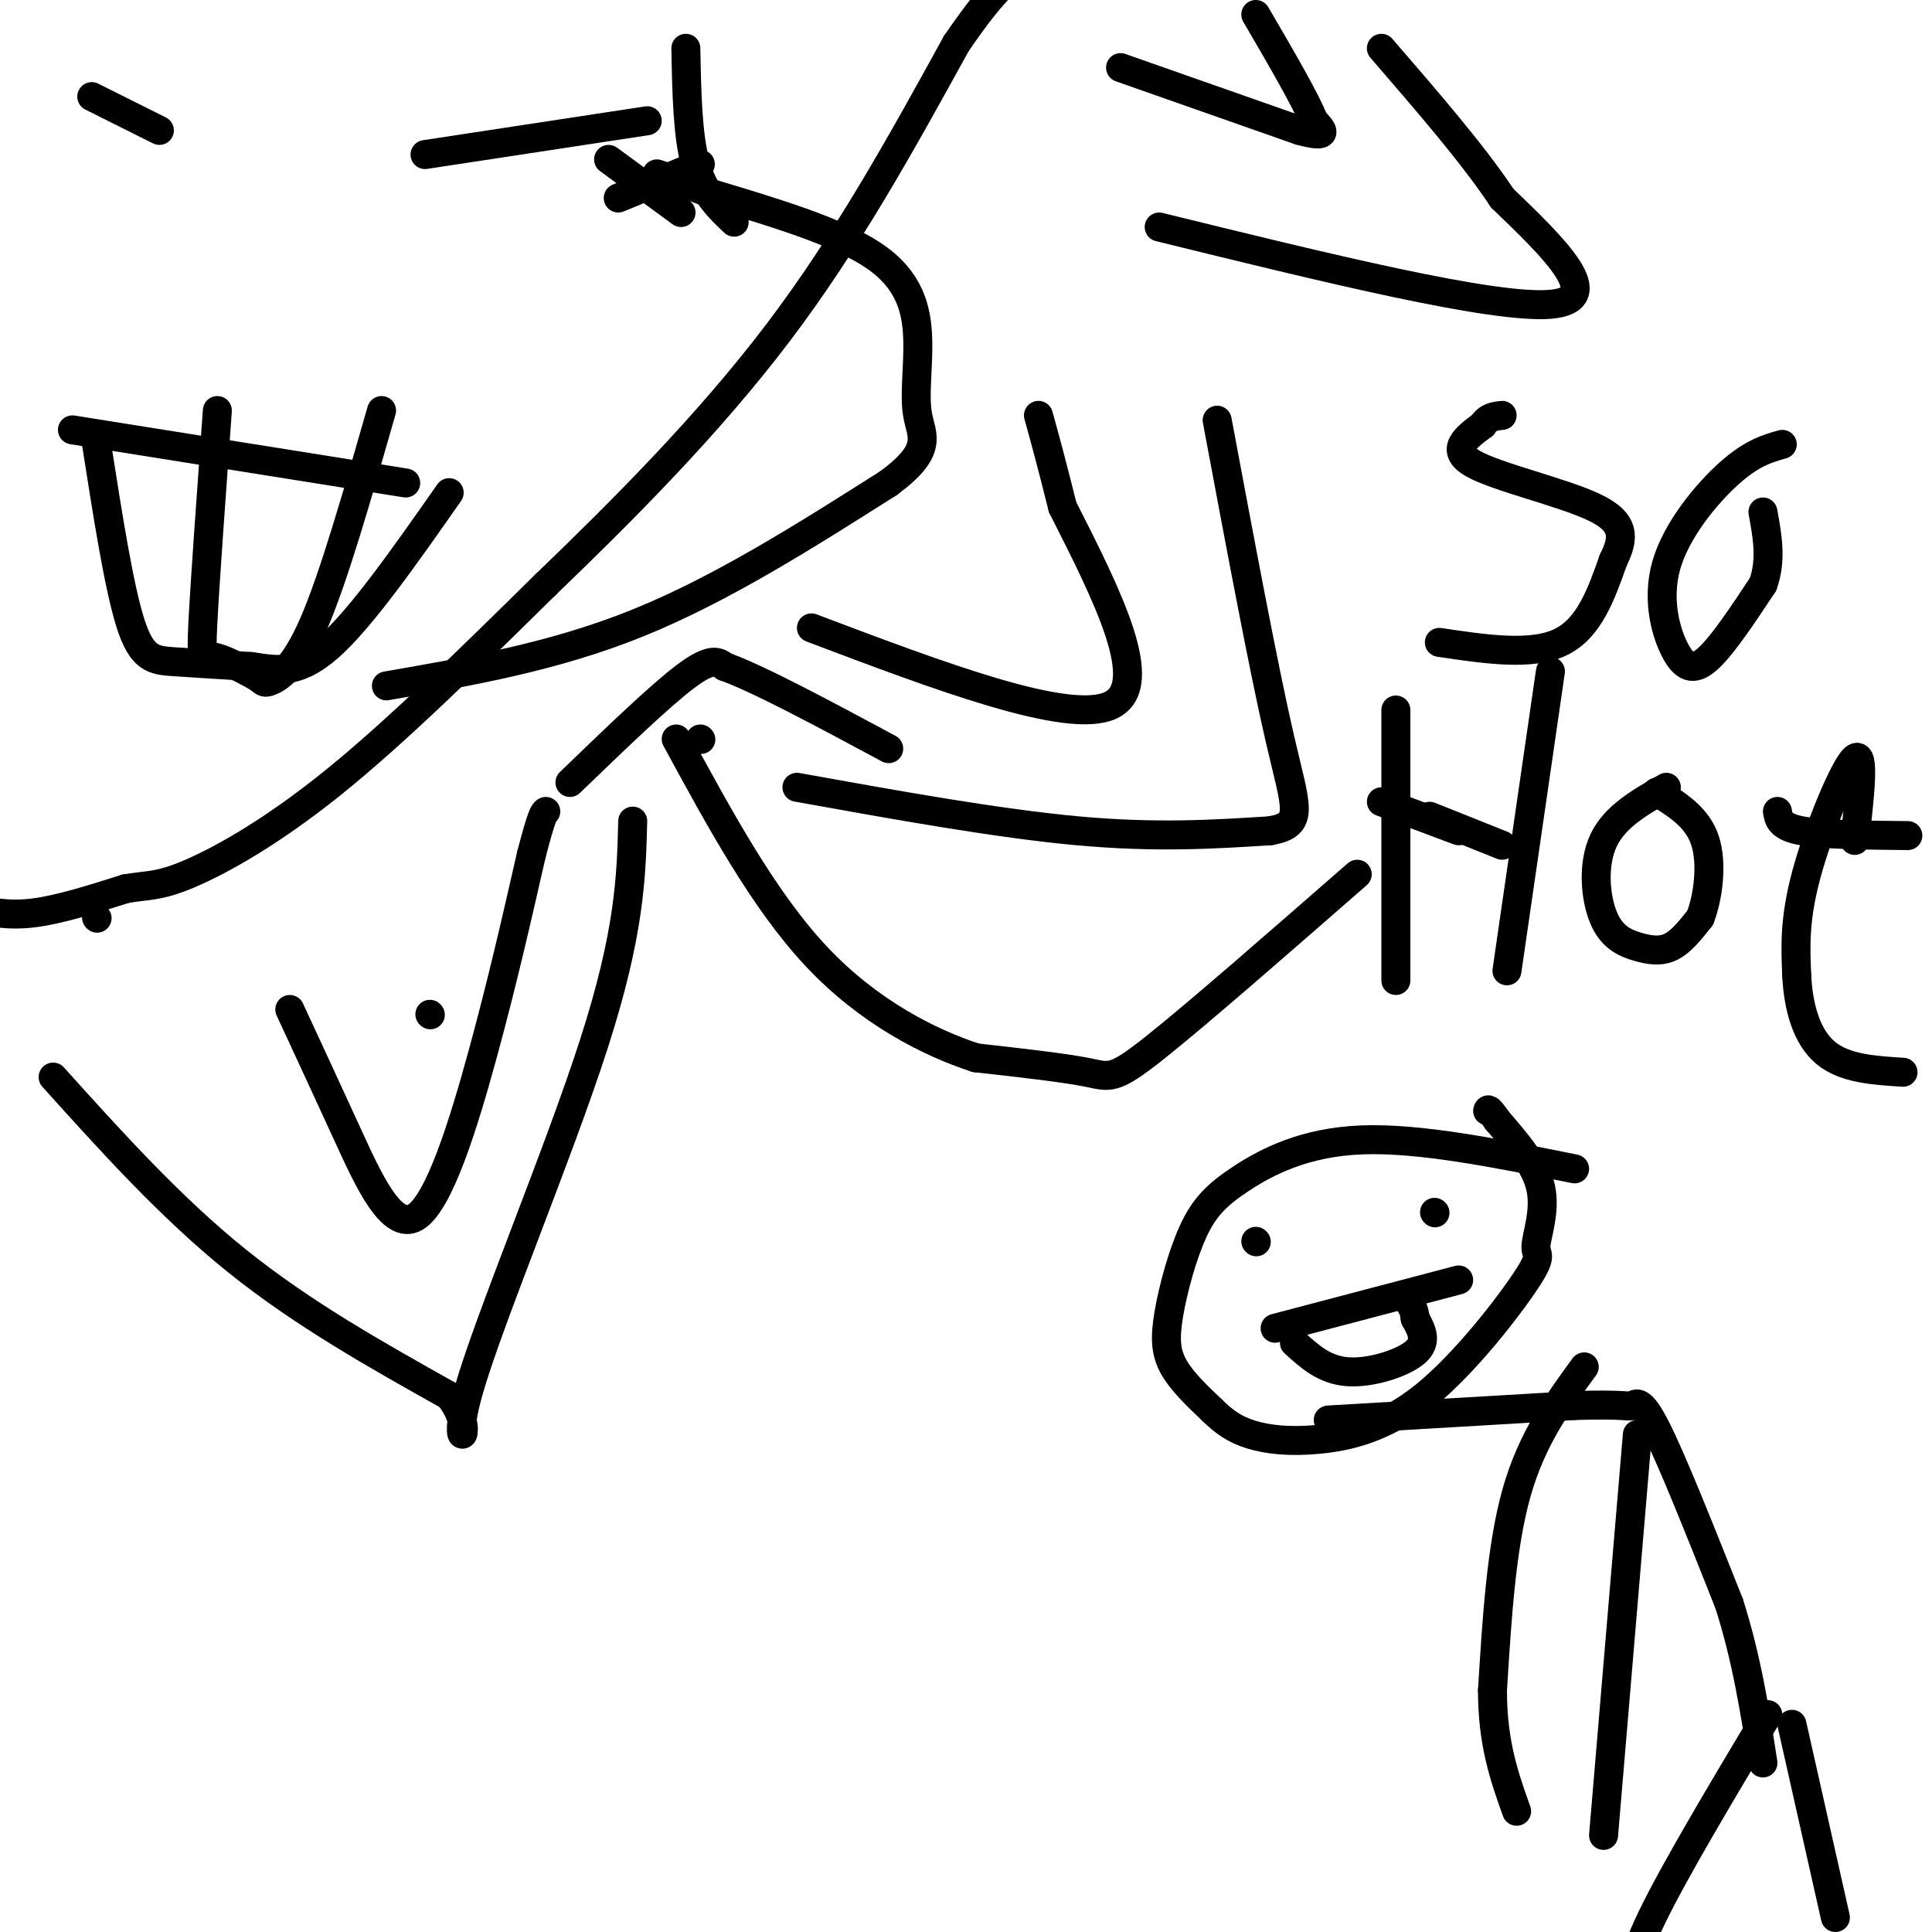 <svg viewBox='0 0 400 400' version='1.1' xmlns='http://www.w3.org/2000/svg' xmlns:xlink='http://www.w3.org/1999/xlink'><g fill='none' stroke='#000000' stroke-width='6' stroke-linecap='round' stroke-linejoin='round'><path d='M-6,188c3.833,0.833 7.667,1.667 13,1c5.333,-0.667 12.167,-2.833 19,-5'/><path d='M26,184c4.619,-0.810 6.667,-0.333 13,-3c6.333,-2.667 16.952,-8.476 30,-19c13.048,-10.524 28.524,-25.762 44,-41'/><path d='M113,121c15.867,-15.267 33.533,-32.933 48,-52c14.467,-19.067 25.733,-39.533 37,-60'/><path d='M198,9c8.667,-12.667 11.833,-14.333 15,-16'/><path d='M20,190c0.000,0.000 0.100,0.100 0.1,0.1'/><path d='M89,210c0.000,0.000 0.100,0.100 0.1,0.1'/><path d='M11,223c12.167,13.500 24.333,27.000 38,38c13.667,11.000 28.833,19.500 44,28'/><path d='M93,289c6.262,7.845 -0.083,13.458 4,-1c4.083,-14.458 18.595,-48.988 26,-72c7.405,-23.012 7.702,-34.506 8,-46'/><path d='M165,163c20.833,3.750 41.667,7.500 58,9c16.333,1.500 28.167,0.750 40,0'/><path d='M263,172c7.244,-1.289 5.356,-4.511 2,-19c-3.356,-14.489 -8.178,-40.244 -13,-66'/><path d='M240,47c34.583,8.500 69.167,17.000 81,16c11.833,-1.000 0.917,-11.500 -10,-22'/><path d='M311,41c-5.833,-8.833 -15.417,-19.917 -25,-31'/><path d='M232,14c0.000,0.000 37.000,13.000 37,13'/><path d='M269,27c6.667,1.833 4.833,-0.083 3,-2'/><path d='M272,25c-1.500,-4.000 -6.750,-13.000 -12,-22'/><path d='M168,130c26.667,10.083 53.333,20.167 62,16c8.667,-4.167 -0.667,-22.583 -10,-41'/><path d='M220,105c-2.500,-10.000 -3.750,-14.500 -5,-19'/><path d='M60,209c3.845,8.298 7.690,16.595 12,26c4.310,9.405 9.083,19.917 14,17c4.917,-2.917 9.976,-19.262 14,-34c4.024,-14.738 7.012,-27.869 10,-41'/><path d='M110,177c2.167,-8.333 2.583,-8.667 3,-9'/><path d='M15,89c0.000,0.000 69.000,11.000 69,11'/><path d='M20,92c2.311,14.756 4.622,29.511 7,37c2.378,7.489 4.822,7.711 9,8c4.178,0.289 10.089,0.644 16,1'/><path d='M52,138c4.933,0.689 9.267,1.911 16,-4c6.733,-5.911 15.867,-18.956 25,-32'/><path d='M45,85c-1.289,17.889 -2.578,35.778 -3,44c-0.422,8.222 0.022,6.778 2,7c1.978,0.222 5.489,2.111 9,4'/><path d='M53,140c1.702,1.036 1.458,1.625 3,1c1.542,-0.625 4.869,-2.464 9,-12c4.131,-9.536 9.065,-26.768 14,-44'/><path d='M88,32c0.000,0.000 46.000,-7.000 46,-7'/><path d='M19,20c0.000,0.000 14.000,7.000 14,7'/><path d='M298,133c9.500,1.417 19.000,2.833 25,0c6.000,-2.833 8.500,-9.917 11,-17'/><path d='M334,116c2.310,-4.679 2.583,-7.875 -4,-11c-6.583,-3.125 -20.024,-6.179 -25,-9c-4.976,-2.821 -1.488,-5.411 2,-8'/><path d='M307,88c1.000,-1.667 2.500,-1.833 4,-2'/><path d='M369,92c-3.155,0.898 -6.309,1.796 -11,6c-4.691,4.204 -10.917,11.715 -13,19c-2.083,7.285 -0.022,14.346 2,18c2.022,3.654 4.006,3.901 7,1c2.994,-2.901 6.997,-8.951 11,-15'/><path d='M365,121c1.833,-5.000 0.917,-10.000 0,-15'/><path d='M289,147c0.000,0.000 0.000,56.000 0,56'/><path d='M286,166c0.000,0.000 16.000,6.000 16,6'/><path d='M321,139c0.000,0.000 -9.000,62.000 -9,62'/><path d='M296,169c0.000,0.000 15.000,6.000 15,6'/><path d='M345,163c-5.329,3.010 -10.657,6.019 -13,11c-2.343,4.981 -1.700,11.933 0,16c1.700,4.067 4.458,5.249 7,6c2.542,0.751 4.869,1.072 7,0c2.131,-1.072 4.065,-3.536 6,-6'/><path d='M352,190c1.600,-4.044 2.600,-11.156 1,-16c-1.600,-4.844 -5.800,-7.422 -10,-10'/><path d='M368,168c0.250,1.583 0.500,3.167 5,4c4.500,0.833 13.250,0.917 22,1'/><path d='M384,174c1.067,-9.378 2.133,-18.756 0,-17c-2.133,1.756 -7.467,14.644 -10,24c-2.533,9.356 -2.267,15.178 -2,21'/><path d='M372,202c0.311,6.644 2.089,12.756 6,16c3.911,3.244 9.956,3.622 16,4'/><path d='M281,181c-16.689,14.578 -33.378,29.156 -42,36c-8.622,6.844 -9.178,5.956 -14,5c-4.822,-0.956 -13.911,-1.978 -23,-3'/><path d='M202,219c-9.622,-3.133 -22.178,-9.467 -33,-21c-10.822,-11.533 -19.911,-28.267 -29,-45'/><path d='M145,153c0.000,0.000 0.100,0.100 0.1,0.1'/><path d='M118,162c9.333,-9.000 18.667,-18.000 24,-22c5.333,-4.000 6.667,-3.000 8,-2'/><path d='M150,138c7.000,2.500 20.500,9.750 34,17'/><path d='M80,142c17.333,-3.000 34.667,-6.000 52,-13c17.333,-7.000 34.667,-18.000 52,-29'/><path d='M184,100c9.368,-6.917 6.789,-9.710 6,-14c-0.789,-4.290 0.211,-10.078 0,-16c-0.211,-5.922 -1.632,-11.978 -9,-17c-7.368,-5.022 -20.684,-9.011 -34,-13'/><path d='M147,40c-7.500,-2.833 -9.250,-3.417 -11,-4'/><path d='M141,44c0.000,0.000 -15.000,-11.000 -15,-11'/><path d='M145,34c0.000,0.000 -17.000,7.000 -17,7'/><path d='M152,46c-3.167,-3.000 -6.333,-6.000 -8,-12c-1.667,-6.000 -1.833,-15.000 -2,-24'/><path d='M326,242c-16.029,-3.226 -32.059,-6.453 -44,-6c-11.941,0.453 -19.794,4.585 -25,8c-5.206,3.415 -7.767,6.111 -10,11c-2.233,4.889 -4.140,11.970 -5,17c-0.860,5.030 -0.674,8.009 1,11c1.674,2.991 4.837,5.996 8,9'/><path d='M251,292c2.468,2.417 4.637,3.959 8,5c3.363,1.041 7.920,1.579 14,1c6.080,-0.579 13.682,-2.277 22,-9c8.318,-6.723 17.353,-18.472 21,-24c3.647,-5.528 1.905,-4.834 2,-7c0.095,-2.166 2.027,-7.190 1,-12c-1.027,-4.810 -5.014,-9.405 -9,-14'/><path d='M310,232c-1.833,-2.667 -1.917,-2.333 -2,-2'/><path d='M275,294c0.000,0.000 51.000,-3.000 51,-3'/><path d='M326,291c10.488,-0.333 11.208,0.333 12,0c0.792,-0.333 1.655,-1.667 5,5c3.345,6.667 9.173,21.333 15,36'/><path d='M358,332c3.667,11.500 5.333,22.250 7,33'/><path d='M280,294c0.000,0.000 0.100,0.100 0.1,0.1'/><path d='M328,283c-5.417,7.417 -10.833,14.833 -14,26c-3.167,11.167 -4.083,26.083 -5,41'/><path d='M309,350c0.000,11.000 2.500,18.000 5,25'/><path d='M339,297c0.000,0.000 -7.000,83.000 -7,83'/><path d='M371,357c0.000,0.000 9.000,40.000 9,40'/><path d='M366,355c-9.667,16.167 -19.333,32.333 -24,42c-4.667,9.667 -4.333,12.833 -4,16'/><path d='M260,257c0.000,0.000 0.100,0.100 0.1,0.1'/><path d='M297,251c0.000,0.000 0.100,0.100 0.1,0.1'/><path d='M264,275c0.000,0.000 38.000,-10.000 38,-10'/><path d='M268,278c3.089,2.822 6.178,5.644 11,6c4.822,0.356 11.378,-1.756 14,-4c2.622,-2.244 1.311,-4.622 0,-7'/><path d='M293,273c-0.167,-1.667 -0.583,-2.333 -1,-3'/></g>
</svg>